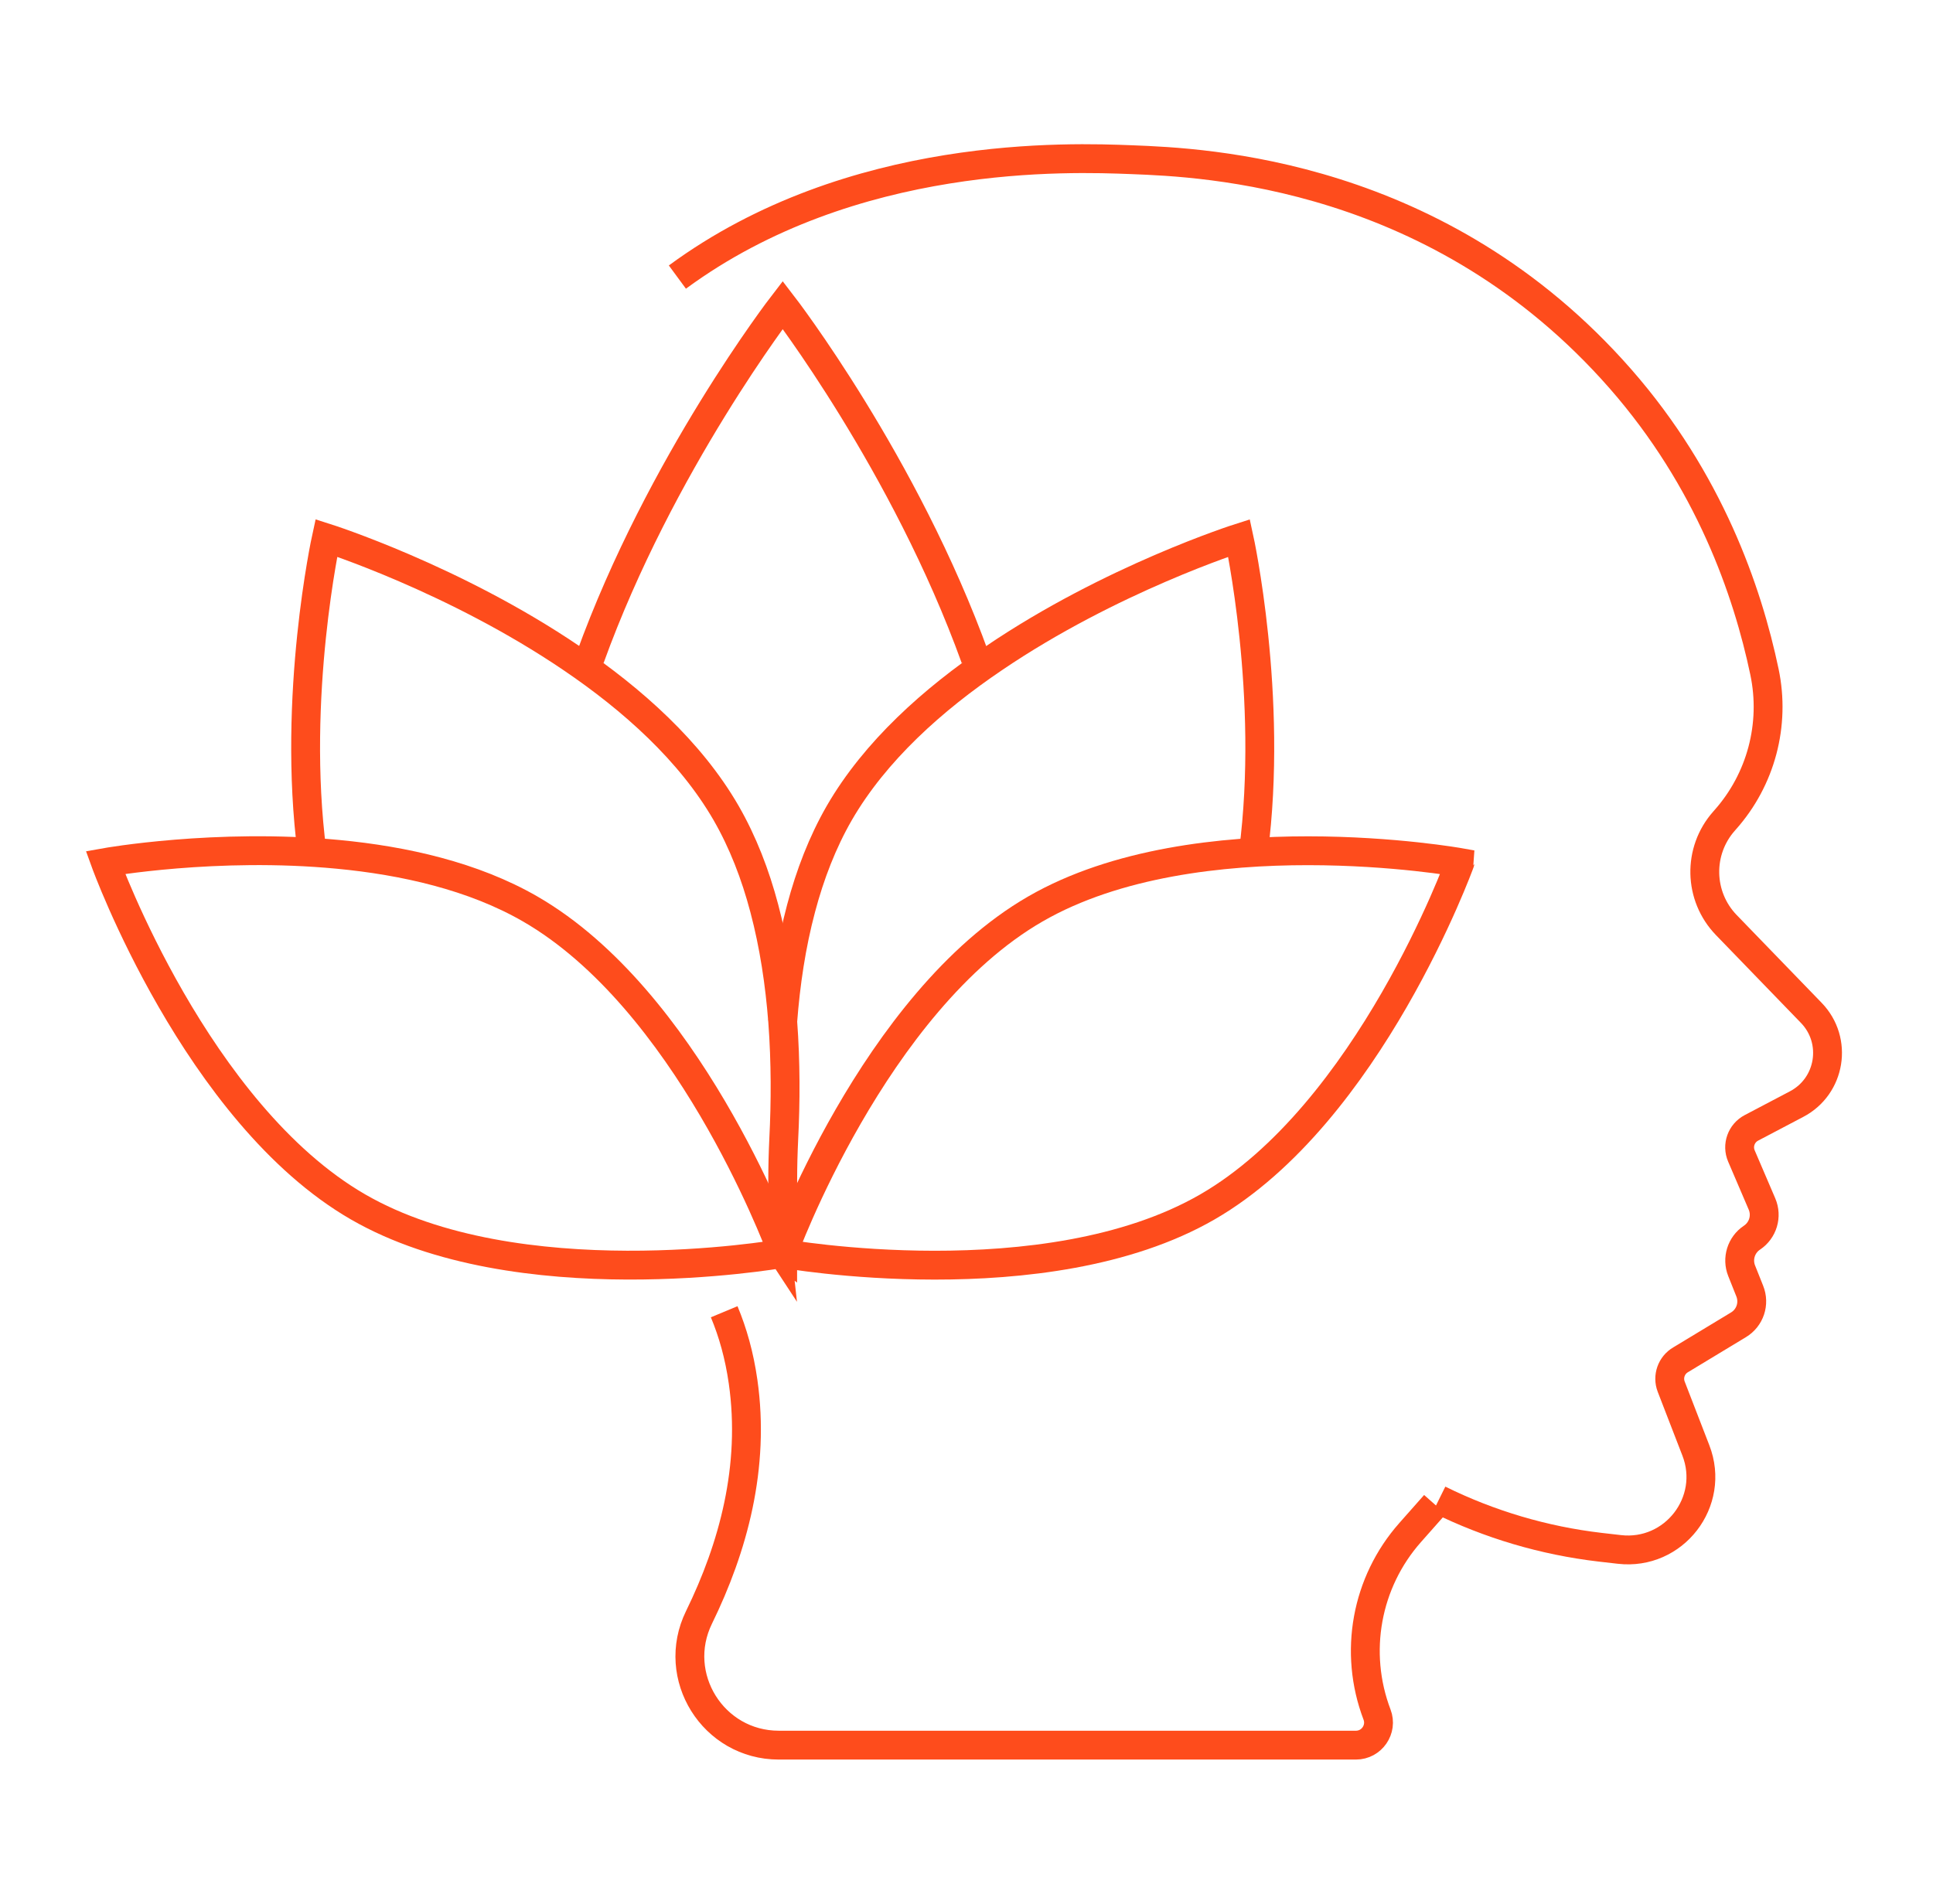<?xml version="1.0" encoding="utf-8"?>
<!-- Generator: Adobe Illustrator 16.0.0, SVG Export Plug-In . SVG Version: 6.00 Build 0)  -->
<!DOCTYPE svg PUBLIC "-//W3C//DTD SVG 1.1//EN" "http://www.w3.org/Graphics/SVG/1.1/DTD/svg11.dtd">
<svg version="1.1" id="Calque_1" xmlns="http://www.w3.org/2000/svg" xmlns:xlink="http://www.w3.org/1999/xlink" x="0px" y="0px"
	 width="67px" height="66px" viewBox="0 0 67 66" enable-background="new 0 0 67 66" xml:space="preserve">
<g>
	<g>
		<path fill="none" stroke="#FE4C1C" stroke-miterlimit="10" d="M23.479,9.606c6.055-4.455,13.635-4.151,15.746-4.07
			c2.524,0.097,10.669,0.436,16.946,7.603c3.071,3.509,4.399,7.351,4.987,10.152c0.385,1.831-0.12,3.734-1.363,5.132
			c-0.012,0.013-0.023,0.026-0.035,0.04c-0.922,1.037-0.889,2.61,0.077,3.608l2.944,3.043c0.93,0.96,0.674,2.544-0.51,3.164
			L60.708,39.1c-0.354,0.185-0.506,0.61-0.348,0.977l0.712,1.662c0.182,0.424,0.035,0.915-0.349,1.17l0,0
			c-0.374,0.25-0.522,0.729-0.355,1.147l0.28,0.703c0.175,0.435,0.01,0.929-0.391,1.17l-2.001,1.21
			c-0.325,0.188-0.465,0.585-0.33,0.935l0.855,2.211c0.689,1.778-0.76,3.651-2.654,3.431l-0.663-0.076
			c-1.95-0.228-3.841-0.789-5.589-1.653"/>
		<path fill="none" stroke="#FE4C1C" stroke-miterlimit="10" d="M49.736,52.16l-0.859,0.971c-1.526,1.726-1.967,4.155-1.148,6.309
			l0,0c0.196,0.511-0.183,1.061-0.73,1.061H26.993c-2.275,0-3.765-2.386-2.765-4.429c1.184-2.42,1.95-5.215,1.528-8.172
			c-0.131-0.916-0.357-1.709-0.655-2.424"/>
	</g>
	<path fill="none" stroke="#FE4C1C" stroke-miterlimit="10" d="M20.45,22.819c2.434-6.743,6.68-12.248,6.68-12.248
		s4.246,5.507,6.676,12.25"/>
	<path fill="none" stroke="#FE4C1C" stroke-miterlimit="10" d="M27.13,35.415c0.1-1.313,0.296-2.648,0.637-3.926
		c0.31-1.17,0.741-2.292,1.325-3.306c1.24-2.144,3.247-3.936,5.354-5.361c4.063-2.76,8.501-4.171,8.501-4.171
		s1.203,5.488,0.496,10.9"/>
	<path fill="none" stroke="#FE4C1C" stroke-miterlimit="10" d="M41.848,41.843c-5.606,3.236-14.718,1.61-14.718,1.61
		s3.149-8.703,8.756-11.94c5.604-3.236,14.718-1.611,14.718-1.611S47.454,38.606,41.848,41.843z"/>
	<path fill="none" stroke="#FE4C1C" stroke-miterlimit="10" d="M10.816,29.55c-0.707-5.413,0.495-10.901,0.495-10.901
		s4.438,1.411,8.502,4.171c2.105,1.426,4.114,3.217,5.352,5.361c0.585,1.015,1.017,2.138,1.326,3.309
		c0.34,1.277,0.538,2.613,0.639,3.926c0.106,1.417,0.1,2.806,0.036,4.066c-0.023,0.479-0.036,0.952-0.036,1.43v2.541"/>
	<path fill="none" stroke="#FE4C1C" stroke-miterlimit="10" d="M27.13,43.452c0,0,0,0-0.002,0v0.003c-0.004-0.003-0.004,0-0.004,0
		s-0.002-0.003-0.002,0c-0.277,0.046-9.193,1.572-14.711-1.613c-5.606-3.238-8.756-11.941-8.756-11.941s3.837-0.686,8.062-0.282
		c2.287,0.217,4.688,0.755,6.658,1.892c5.408,3.121,8.529,11.335,8.744,11.91c0.002,0.006,0.003,0.013,0.003,0.017
		C27.128,43.447,27.13,43.452,27.13,43.452z"/>
</g>
</svg>
